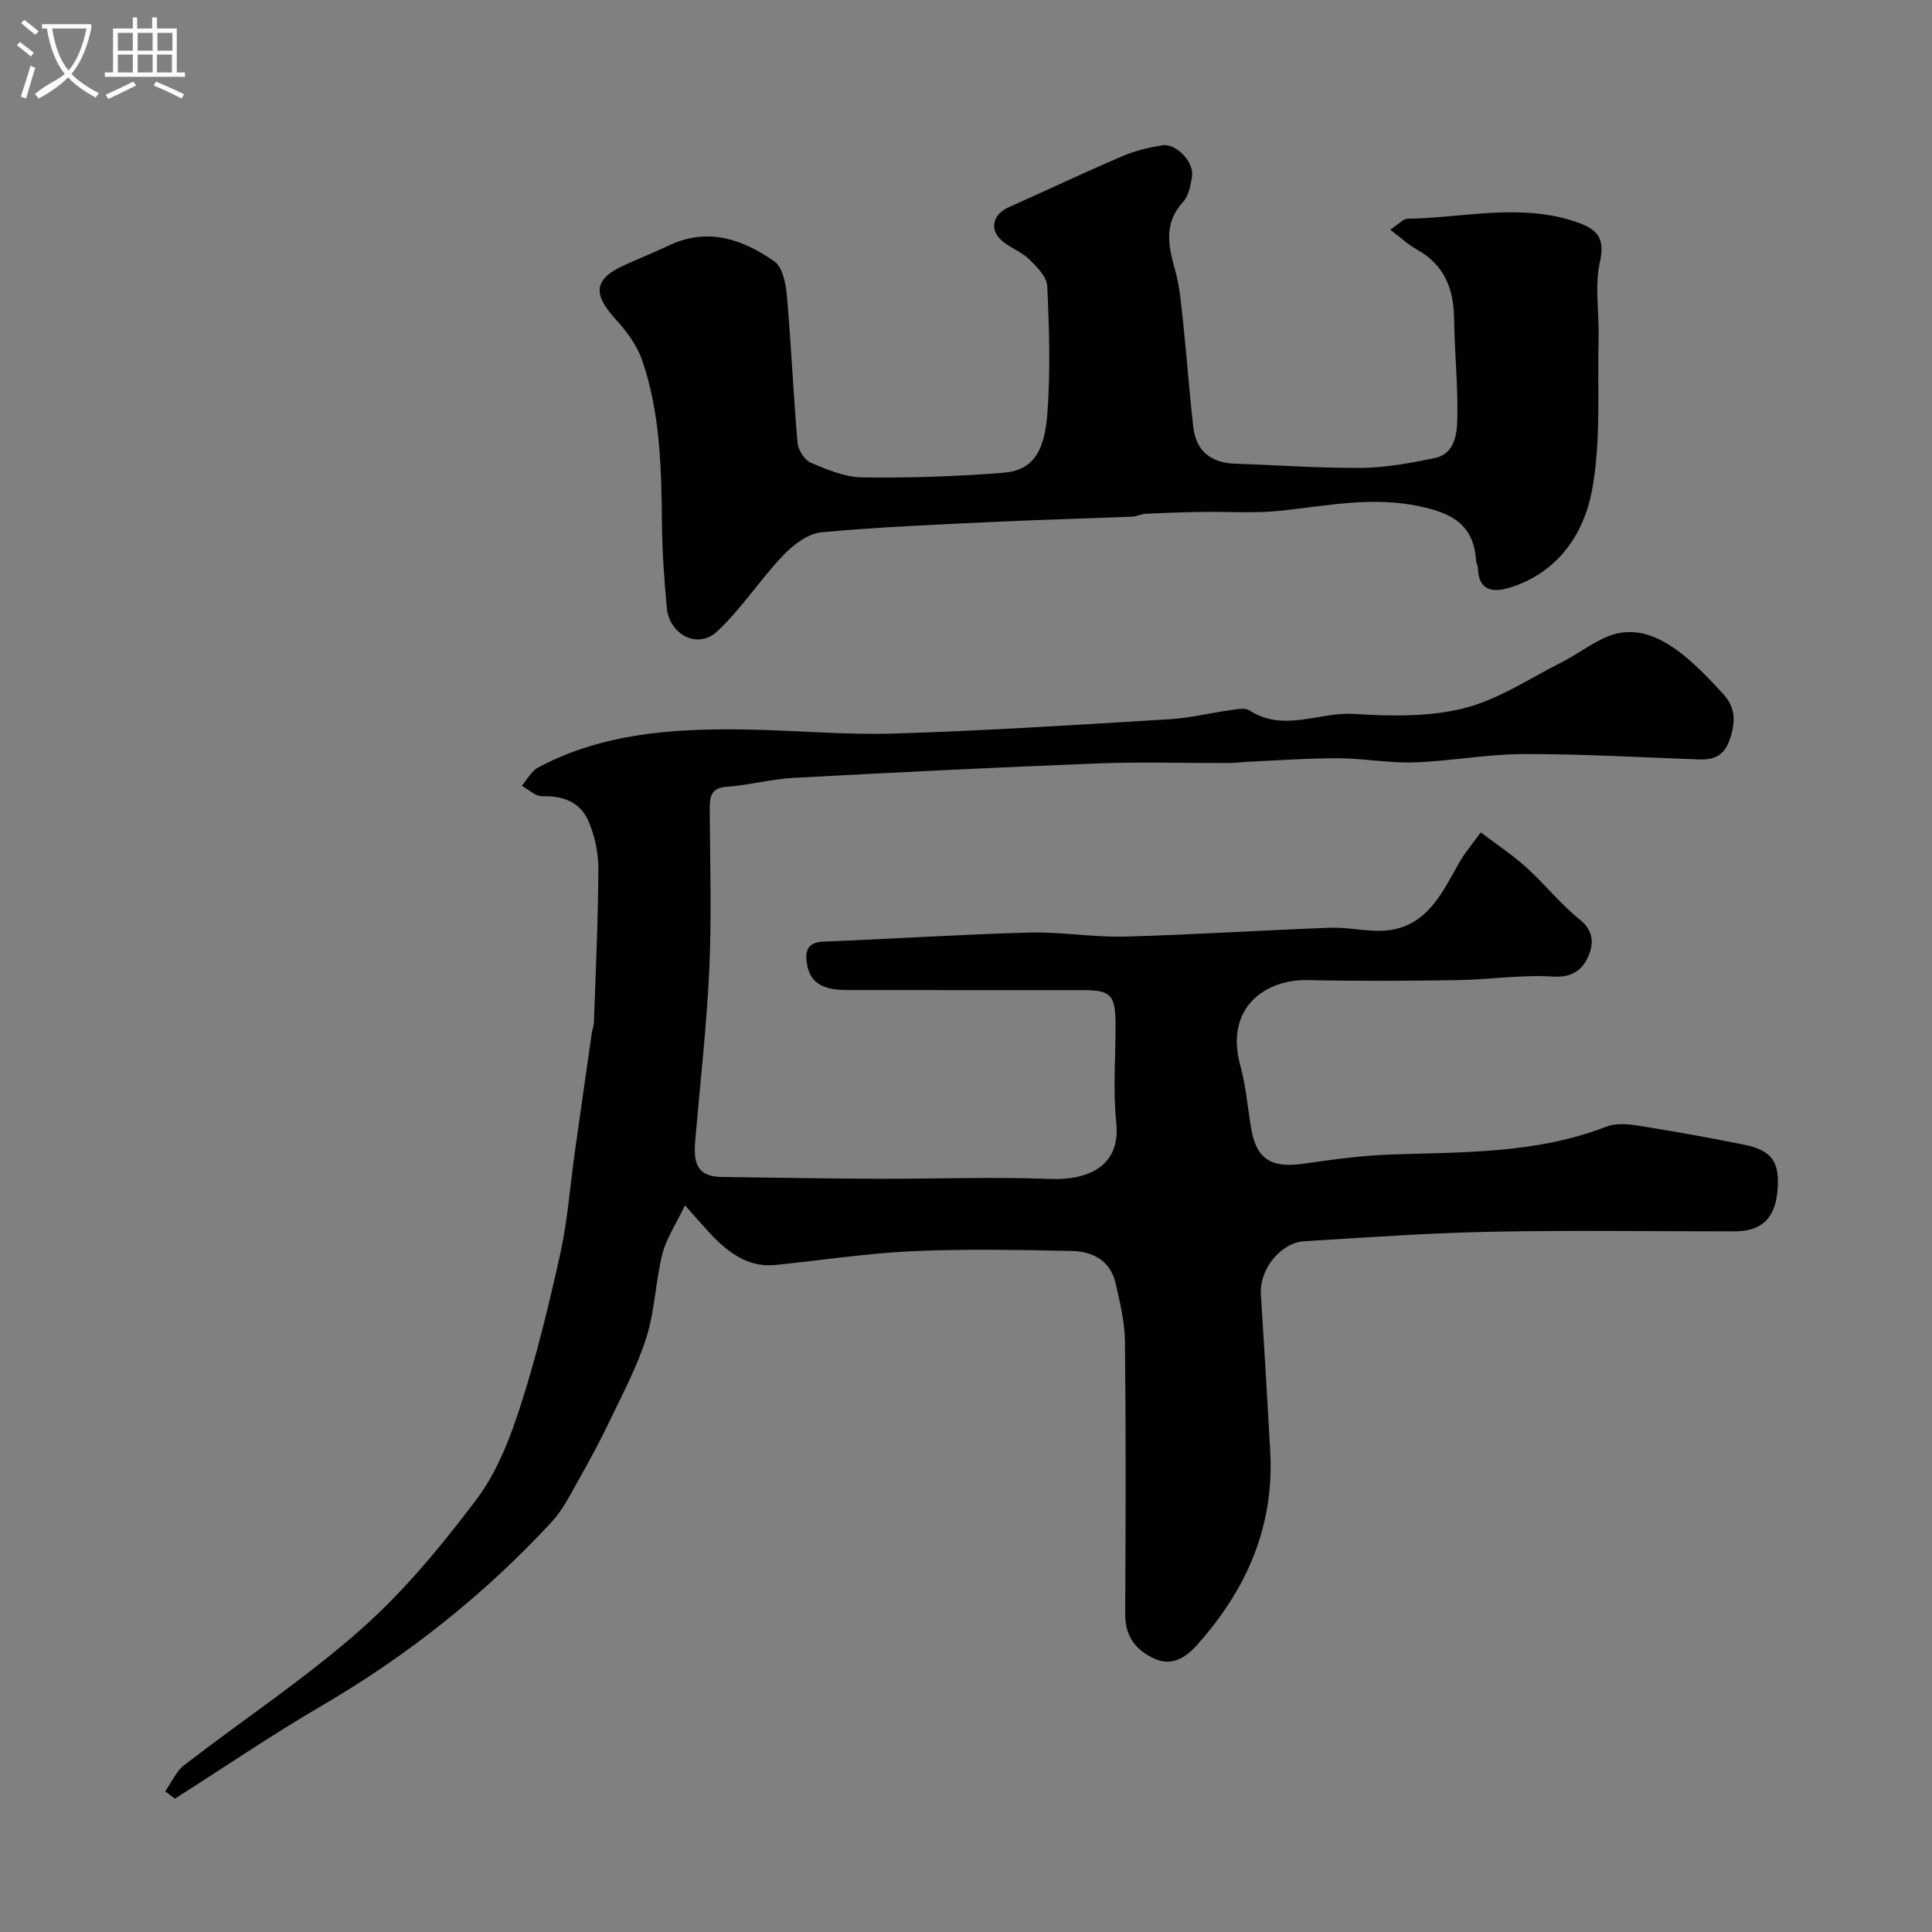 <svg enable-background="new 0 0 400 400" viewBox="0 0 400 400" xmlns="http://www.w3.org/2000/svg"><rect x="0" y="0" width="400" height="400" fill="#808080" stroke="none"/><path d="m6.4 11.7c-1-.8-1.9-1.6-2.9-2.3l.6-.7c.9.7 1.9 1.4 2.9 2.2zm-2.1 8.3c.7-2.1 1.4-4.2 2-6.4.2.1.6.3 1 .4-.7 2.3-1.3 4.4-1.9 6.4zm3-12.8c-1.1-.9-2.1-1.7-2.9-2.4l.6-.7c1 .8 2 1.5 3 2.4zm1.4-1.3v-.9h10.2v.9c-.9 4.2-2.3 7.3-4.1 9.4 1.3 1.4 3.2 2.7 5.7 4-.2.2-.4.5-.7.9-2.5-1.4-4.4-2.7-5.7-4.2-1.4 1.5-3.5 3-6.1 4.4 0 0 0 0-.1-.1-.3-.4-.5-.7-.7-.8 2.7-2.3 4.7-2.8 6.2-4.2-1.8-2.2-3-5.3-3.7-9.4zm9.2 0h-7.1c.6 3.8 1.7 6.7 3.4 8.7 1.7-2 2.9-4.8 3.7-8.7z" fill="#fbfcfa"/><path d="m31.6 3.6h.9v2.3h4.1v9.1h1.7v.9h-16.6v-.9h1.7v-9.1h4.1v-2.3h.9v2.3h3.1v-2.3zm-4 13.3.6.8c-1.9.9-3.8 1.9-5.8 2.8-.2-.3-.3-.6-.5-.9 2-.9 3.9-1.8 5.7-2.7zm-3.2-10.1v3.7h3.1v-3.7zm0 4.5v3.7h3.1v-3.7zm4.1-4.5v3.7h3.1v-3.7zm0 4.5v3.7h3.1v-3.7zm9.1 9.1c-2.1-1.1-4.1-2-5.8-2.7l.5-.8c2.2.9 4.1 1.8 5.8 2.6zm-1.9-13.6h-3.1v3.7h3.1zm-3.2 4.5v3.7h3.1v-3.7z" fill="#fbfcfa"/><g fill="#010100"><path d="m34.21 370.86c1.3-1.83 2.25-4.11 3.94-5.42 12.16-9.39 25.08-17.92 36.55-28.07 8.95-7.92 16.74-17.36 23.96-26.94 4.19-5.56 6.9-12.53 9.07-19.26 3.34-10.36 5.92-20.99 8.27-31.62 1.51-6.83 2.01-13.89 2.99-20.84 1.16-8.25 2.33-16.49 3.52-24.73.12-.81.43-1.6.46-2.41.36-10.6.88-21.2.91-31.8.01-3.33-.78-6.9-2.13-9.94-1.68-3.77-5.21-5.11-9.46-4.97-1.39.05-2.84-1.4-4.26-2.16 1.1-1.28 1.96-3.03 3.35-3.78 13.33-7.12 27.88-8.1 42.57-7.89 10.44.14 20.88 1.17 31.3.84 18.97-.59 37.93-1.81 56.88-2.96 4.22-.25 8.39-1.3 12.6-1.88 1.31-.18 3-.56 3.94.05 7.09 4.6 14.45.28 21.65.73 7.55.47 15.47.65 22.71-1.16 7.1-1.77 13.56-6.13 20.23-9.5 3.05-1.54 5.82-3.65 8.9-5.08 8.82-4.1 16.68 2.82 24.75 11.78 2.39 2.65 2.45 5.59 1.27 9.1-1.2 3.56-3.28 4.4-6.53 4.28-12.08-.44-24.17-1.14-36.25-1.11-7.53.02-15.05 1.47-22.59 1.72-5.24.18-10.51-.83-15.78-.85-6.13-.02-12.26.44-18.4.71-1.49.07-2.97.28-4.46.28-8.88.03-17.78-.27-26.64.07-21.14.82-42.27 1.87-63.39 3.01-4.55.25-9.04 1.51-13.59 1.82-3.35.23-3.63 2.02-3.61 4.63.06 11 .41 22.01-.08 32.99-.52 11.65-1.85 23.27-2.86 34.9-.36 4.16-.54 8.19 5.32 8.27 10.84.16 21.69.34 32.53.38 11.86.04 23.74-.42 35.59.04 7.05.27 14.67-2.11 13.67-11.63-.71-6.76-.11-13.65-.15-20.48-.03-6.03-.99-6.99-6.82-6.99-16.16-.01-32.33.01-48.49-.01-4.18-.01-8.02-.66-8.65-5.88-.31-2.53.46-4.03 3.47-4.15 14.2-.56 28.39-1.49 42.6-1.87 6.59-.18 13.21 1 19.8.83 14.2-.38 28.39-1.32 42.59-1.83 4.07-.15 8.25 1.05 12.23.49 7.95-1.11 10.97-7.88 14.44-13.99 1.12-1.97 2.63-3.73 4.44-6.25 3.37 2.57 6.6 4.69 9.43 7.25 3.82 3.46 7.08 7.59 11.08 10.81 3.18 2.56 2.82 5.47 1.52 8.11-1.23 2.5-3.39 3.93-7.08 3.69-6.57-.42-13.21.64-19.83.74-10.33.16-20.67.21-30.99-.01-8.68-.18-17.2 5.66-13.9 17.71 1.16 4.23 1.51 8.67 2.24 13.01 1.06 6.3 4.15 8.25 10.73 7.31 6-.86 12.05-1.71 18.09-1.92 15.1-.51 30.26-.15 44.72-5.77 1.9-.74 4.33-.57 6.43-.24 7.36 1.17 14.71 2.49 22.02 3.96 5.91 1.19 7.53 3.63 6.96 9.72-.52 5.6-3.34 8.24-8.85 8.24-16.83.01-33.66-.25-50.49.08-12.87.26-25.73 1.18-38.58 1.96-5.02.31-9.34 5.91-9.02 10.97.7 10.85 1.34 21.7 1.94 32.55.86 15.6-4.96 28.71-15.2 40.12-2.34 2.6-5.15 4.41-8.73 2.81-3.88-1.74-6.13-4.63-6.1-9.24.1-18.83.16-37.66-.05-56.49-.04-4.02-1.04-8.06-1.94-12.02-1.06-4.65-4.72-6.6-9.03-6.68-11.01-.22-22.05-.45-33.05.05-9.49.43-18.93 1.9-28.39 2.85-4.78.48-8.56-1.76-11.84-4.88-2.15-2.04-4.03-4.37-6.85-7.47-1.94 4.08-3.9 6.94-4.68 10.09-1.41 5.67-1.55 11.69-3.29 17.23-1.87 5.95-4.86 11.56-7.56 17.22-2.02 4.24-4.27 8.38-6.58 12.47-1.66 2.94-3.21 6.09-5.47 8.53-13.94 15.06-29.83 27.67-47.58 38.04-10.36 6.05-20.3 12.82-30.43 19.26-.67-.47-1.34-1-2.01-1.53z"/><path d="m287.84 47.55c1.95-1.29 2.72-2.25 3.5-2.26 11.6-.16 23.23-3.28 34.81.6 4.42 1.48 6.25 3.17 5.08 8.42-1.1 4.94-.13 10.32-.26 15.51-.27 10.59.55 21.41-1.36 31.7-1.67 8.98-7.03 16.97-16.82 20.08-3.48 1.11-6.69.94-6.81-4.04-.01-.47-.34-.94-.37-1.41-.45-7.45-4.85-9.9-11.8-11.35-9.77-2.04-19.02-.1-28.51.93-5.46.59-11.02.17-16.53.26-3.83.06-7.66.19-11.49.37-.96.05-1.9.57-2.86.61-9.26.38-18.53.61-27.79 1.05-12.2.58-24.42 1.05-36.57 2.19-2.8.26-5.86 2.61-7.95 4.81-4.79 5.04-8.62 11.05-13.68 15.75-4 3.71-9.87.62-10.38-4.98-.53-5.74-.94-11.51-1-17.27-.12-11.53-.33-23.06-4.15-34.07-1.07-3.08-3.25-5.95-5.49-8.41-4.9-5.4-4.41-8.4 2.35-11.37 2.99-1.31 5.99-2.58 8.95-3.95 7.95-3.68 15.11-1.14 21.59 3.38 1.7 1.19 2.39 4.56 2.61 7.02.9 10.17 1.33 20.38 2.21 30.56.13 1.49 1.46 3.58 2.77 4.13 3.39 1.44 7.08 2.98 10.66 3.03 9.76.12 19.55-.18 29.28-.97 6.15-.5 8.43-4.58 9.01-12.17.67-8.78.39-17.66-.02-26.47-.09-1.95-2.19-4.04-3.81-5.61-1.61-1.56-3.95-2.34-5.64-3.84-2.59-2.3-1.78-5.42 1.41-6.84 7.85-3.5 15.63-7.19 23.53-10.58 2.65-1.14 5.56-1.84 8.42-2.28 2.77-.43 6.49 3.49 6.08 6.33-.27 1.88-.69 4.11-1.89 5.42-4 4.4-3.06 8.98-1.65 13.98 1.01 3.58 1.3 7.39 1.7 11.13.77 7.18 1.27 14.38 2.1 21.55.56 4.87 3.66 7.35 8.59 7.51 8.76.29 17.53.95 26.29.87 5.02-.05 10.08-1.01 15.04-2.02 4.18-.85 4.65-4.88 4.73-8.03.17-6.91-.58-13.84-.66-20.77-.07-6.21-1.99-11.18-7.66-14.37-1.86-1.02-3.45-2.52-5.56-4.13z"/></g></svg>